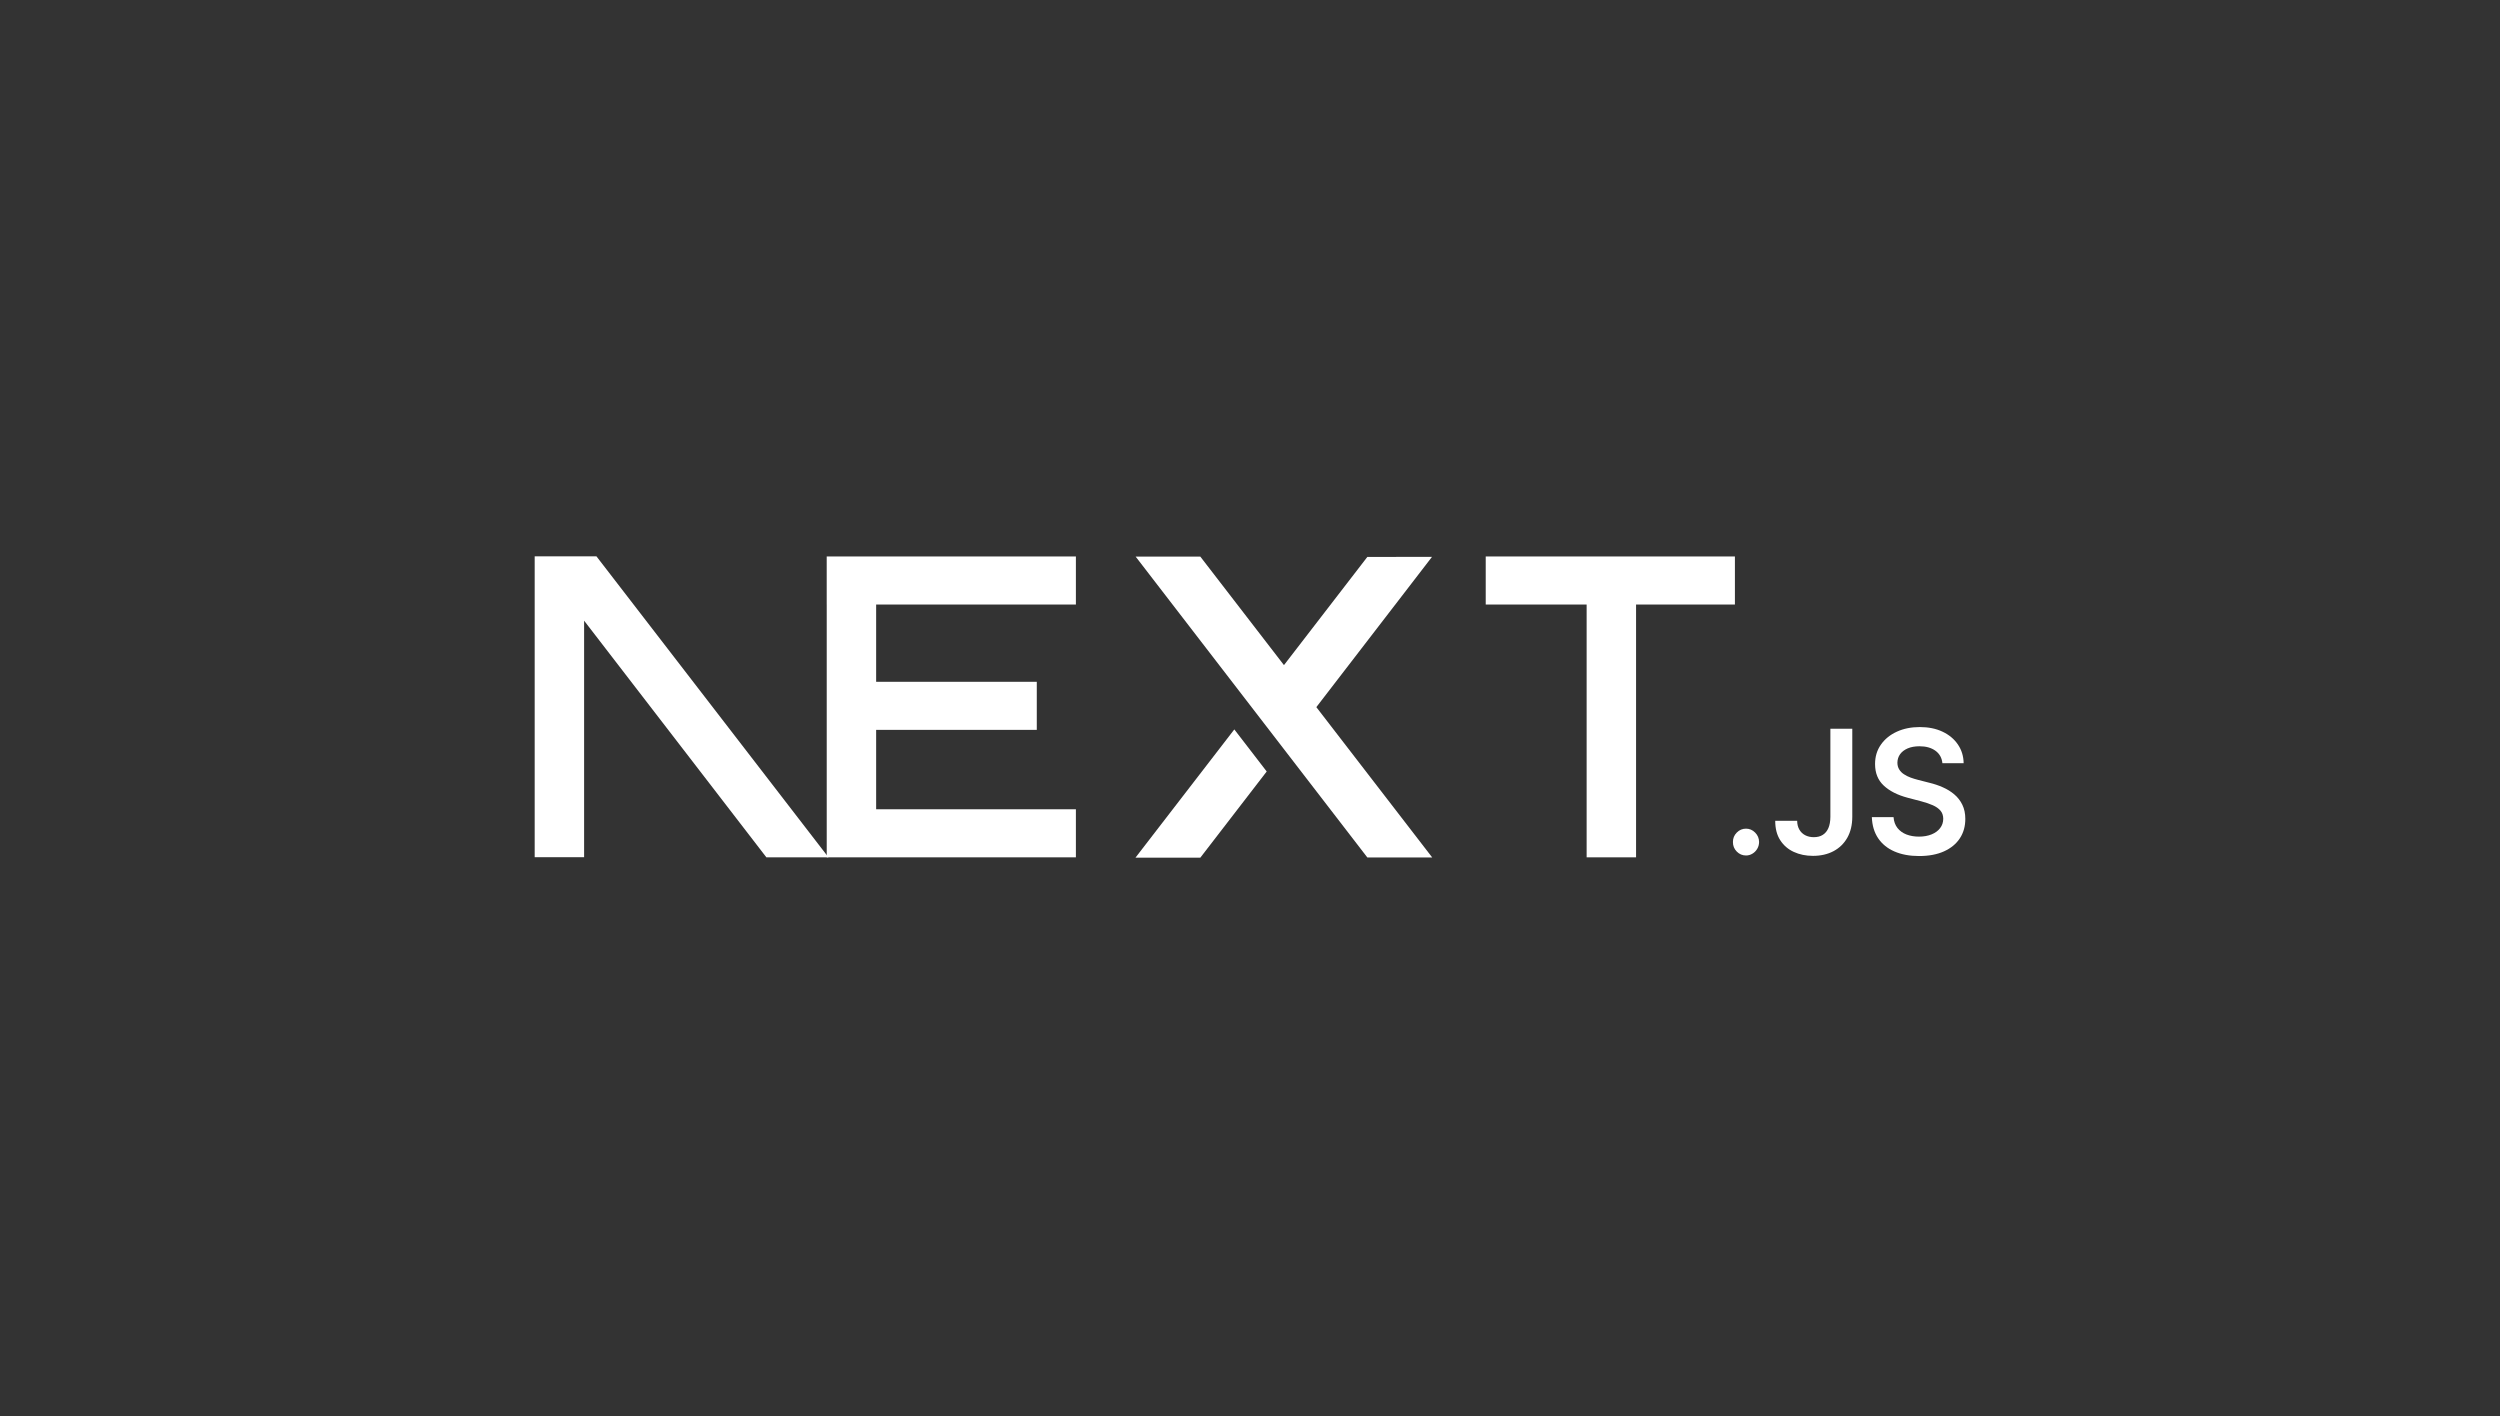 <svg width="346" height="196" viewBox="0 0 346 196" fill="none" xmlns="http://www.w3.org/2000/svg">
<rect x="0" y="0" width="346" height="196" fill="#333333" stroke="none"/>
<g clip-path="url(#clip0_8_1026)">
<path d="M205.624 77.017H240.112V83.668H226.431V118.653H219.59V83.668H205.624V77.017Z" fill="white"/>
<path d="M148.904 77.017V83.668H121.259V94.365H143.491V101.016H121.259V112.003H148.904V118.653H114.419V83.668H114.416V77.017H148.904Z" fill="white"/>
<path d="M166.125 77.035H157.173L189.238 118.67H198.216L182.182 97.867L198.191 77.067L189.238 77.081L177.7 92.052L166.125 77.035Z" fill="white"/>
<path d="M175.312 106.775L170.829 100.952L157.147 118.702H166.125L175.312 106.775Z" fill="white"/>
<path fill-rule="evenodd" clip-rule="evenodd" d="M114.659 118.653L82.551 77H74V118.636H80.841V85.9L106.065 118.653H114.659Z" fill="white"/>
<path d="M241.651 118.399C241.15 118.399 240.723 118.217 240.367 117.855C240.01 117.492 239.833 117.053 239.838 116.533C239.833 116.027 240.01 115.593 240.367 115.23C240.723 114.868 241.15 114.686 241.651 114.686C242.133 114.686 242.554 114.868 242.911 115.23C243.273 115.593 243.453 116.027 243.458 116.533C243.453 116.877 243.37 117.191 243.203 117.473C243.032 117.759 242.814 117.984 242.54 118.146C242.271 118.313 241.975 118.399 241.651 118.399Z" fill="white"/>
<path d="M253.325 100.859H256.357V113.059C256.352 114.181 256.12 115.14 255.666 115.946C255.207 116.753 254.572 117.368 253.757 117.802C252.946 118.232 251.995 118.451 250.915 118.451C249.928 118.451 249.043 118.265 248.255 117.902C247.467 117.54 246.841 116.996 246.382 116.28C245.919 115.564 245.691 114.672 245.691 113.603H248.728C248.732 114.071 248.834 114.476 249.029 114.815C249.223 115.154 249.492 115.412 249.835 115.593C250.183 115.774 250.582 115.865 251.031 115.865C251.518 115.865 251.935 115.76 252.273 115.545C252.611 115.335 252.871 115.02 253.052 114.601C253.228 114.185 253.321 113.67 253.325 113.059V100.859Z" fill="white"/>
<path d="M268.829 105.63C268.755 104.891 268.431 104.313 267.865 103.903C267.295 103.488 266.558 103.283 265.654 103.283C265.02 103.283 264.473 103.383 264.019 103.579C263.564 103.779 263.212 104.046 262.971 104.385C262.73 104.724 262.609 105.11 262.6 105.544C262.6 105.907 262.683 106.222 262.846 106.484C263.008 106.752 263.225 106.976 263.508 107.157C263.786 107.343 264.097 107.496 264.436 107.62C264.778 107.744 265.122 107.849 265.464 107.935L267.045 108.34C267.68 108.493 268.297 108.698 268.885 108.961C269.474 109.218 270.007 109.548 270.475 109.944C270.943 110.34 271.314 110.817 271.587 111.375C271.861 111.933 272 112.587 272 113.341C272 114.357 271.75 115.25 271.244 116.022C270.739 116.791 270.011 117.392 269.056 117.826C268.106 118.256 266.957 118.475 265.604 118.475C264.296 118.475 263.156 118.265 262.197 117.845C261.233 117.43 260.482 116.819 259.939 116.018C259.397 115.216 259.105 114.238 259.063 113.088H262.067C262.109 113.689 262.294 114.19 262.609 114.596C262.929 114.997 263.346 115.292 263.856 115.493C264.371 115.688 264.945 115.789 265.58 115.789C266.243 115.789 266.827 115.684 267.332 115.479C267.833 115.273 268.227 114.987 268.51 114.615C268.797 114.247 268.941 113.813 268.945 113.317C268.941 112.864 268.811 112.487 268.56 112.191C268.306 111.895 267.953 111.647 267.504 111.447C267.05 111.246 266.521 111.065 265.919 110.907L264 110.402C262.614 110.034 261.515 109.476 260.713 108.727C259.907 107.978 259.508 106.985 259.508 105.74C259.508 104.719 259.777 103.822 260.32 103.054C260.857 102.286 261.594 101.689 262.526 101.264C263.462 100.835 264.519 100.625 265.696 100.625C266.892 100.625 267.939 100.835 268.843 101.264C269.747 101.689 270.457 102.281 270.971 103.035C271.485 103.788 271.754 104.652 271.768 105.63H268.829Z" fill="white"/>
</g>
<defs>
<clipPath id="clip0_8_1026">
<rect width="198" height="42" fill="white" transform="translate(74 77)"/>
</clipPath>
</defs>
</svg>
